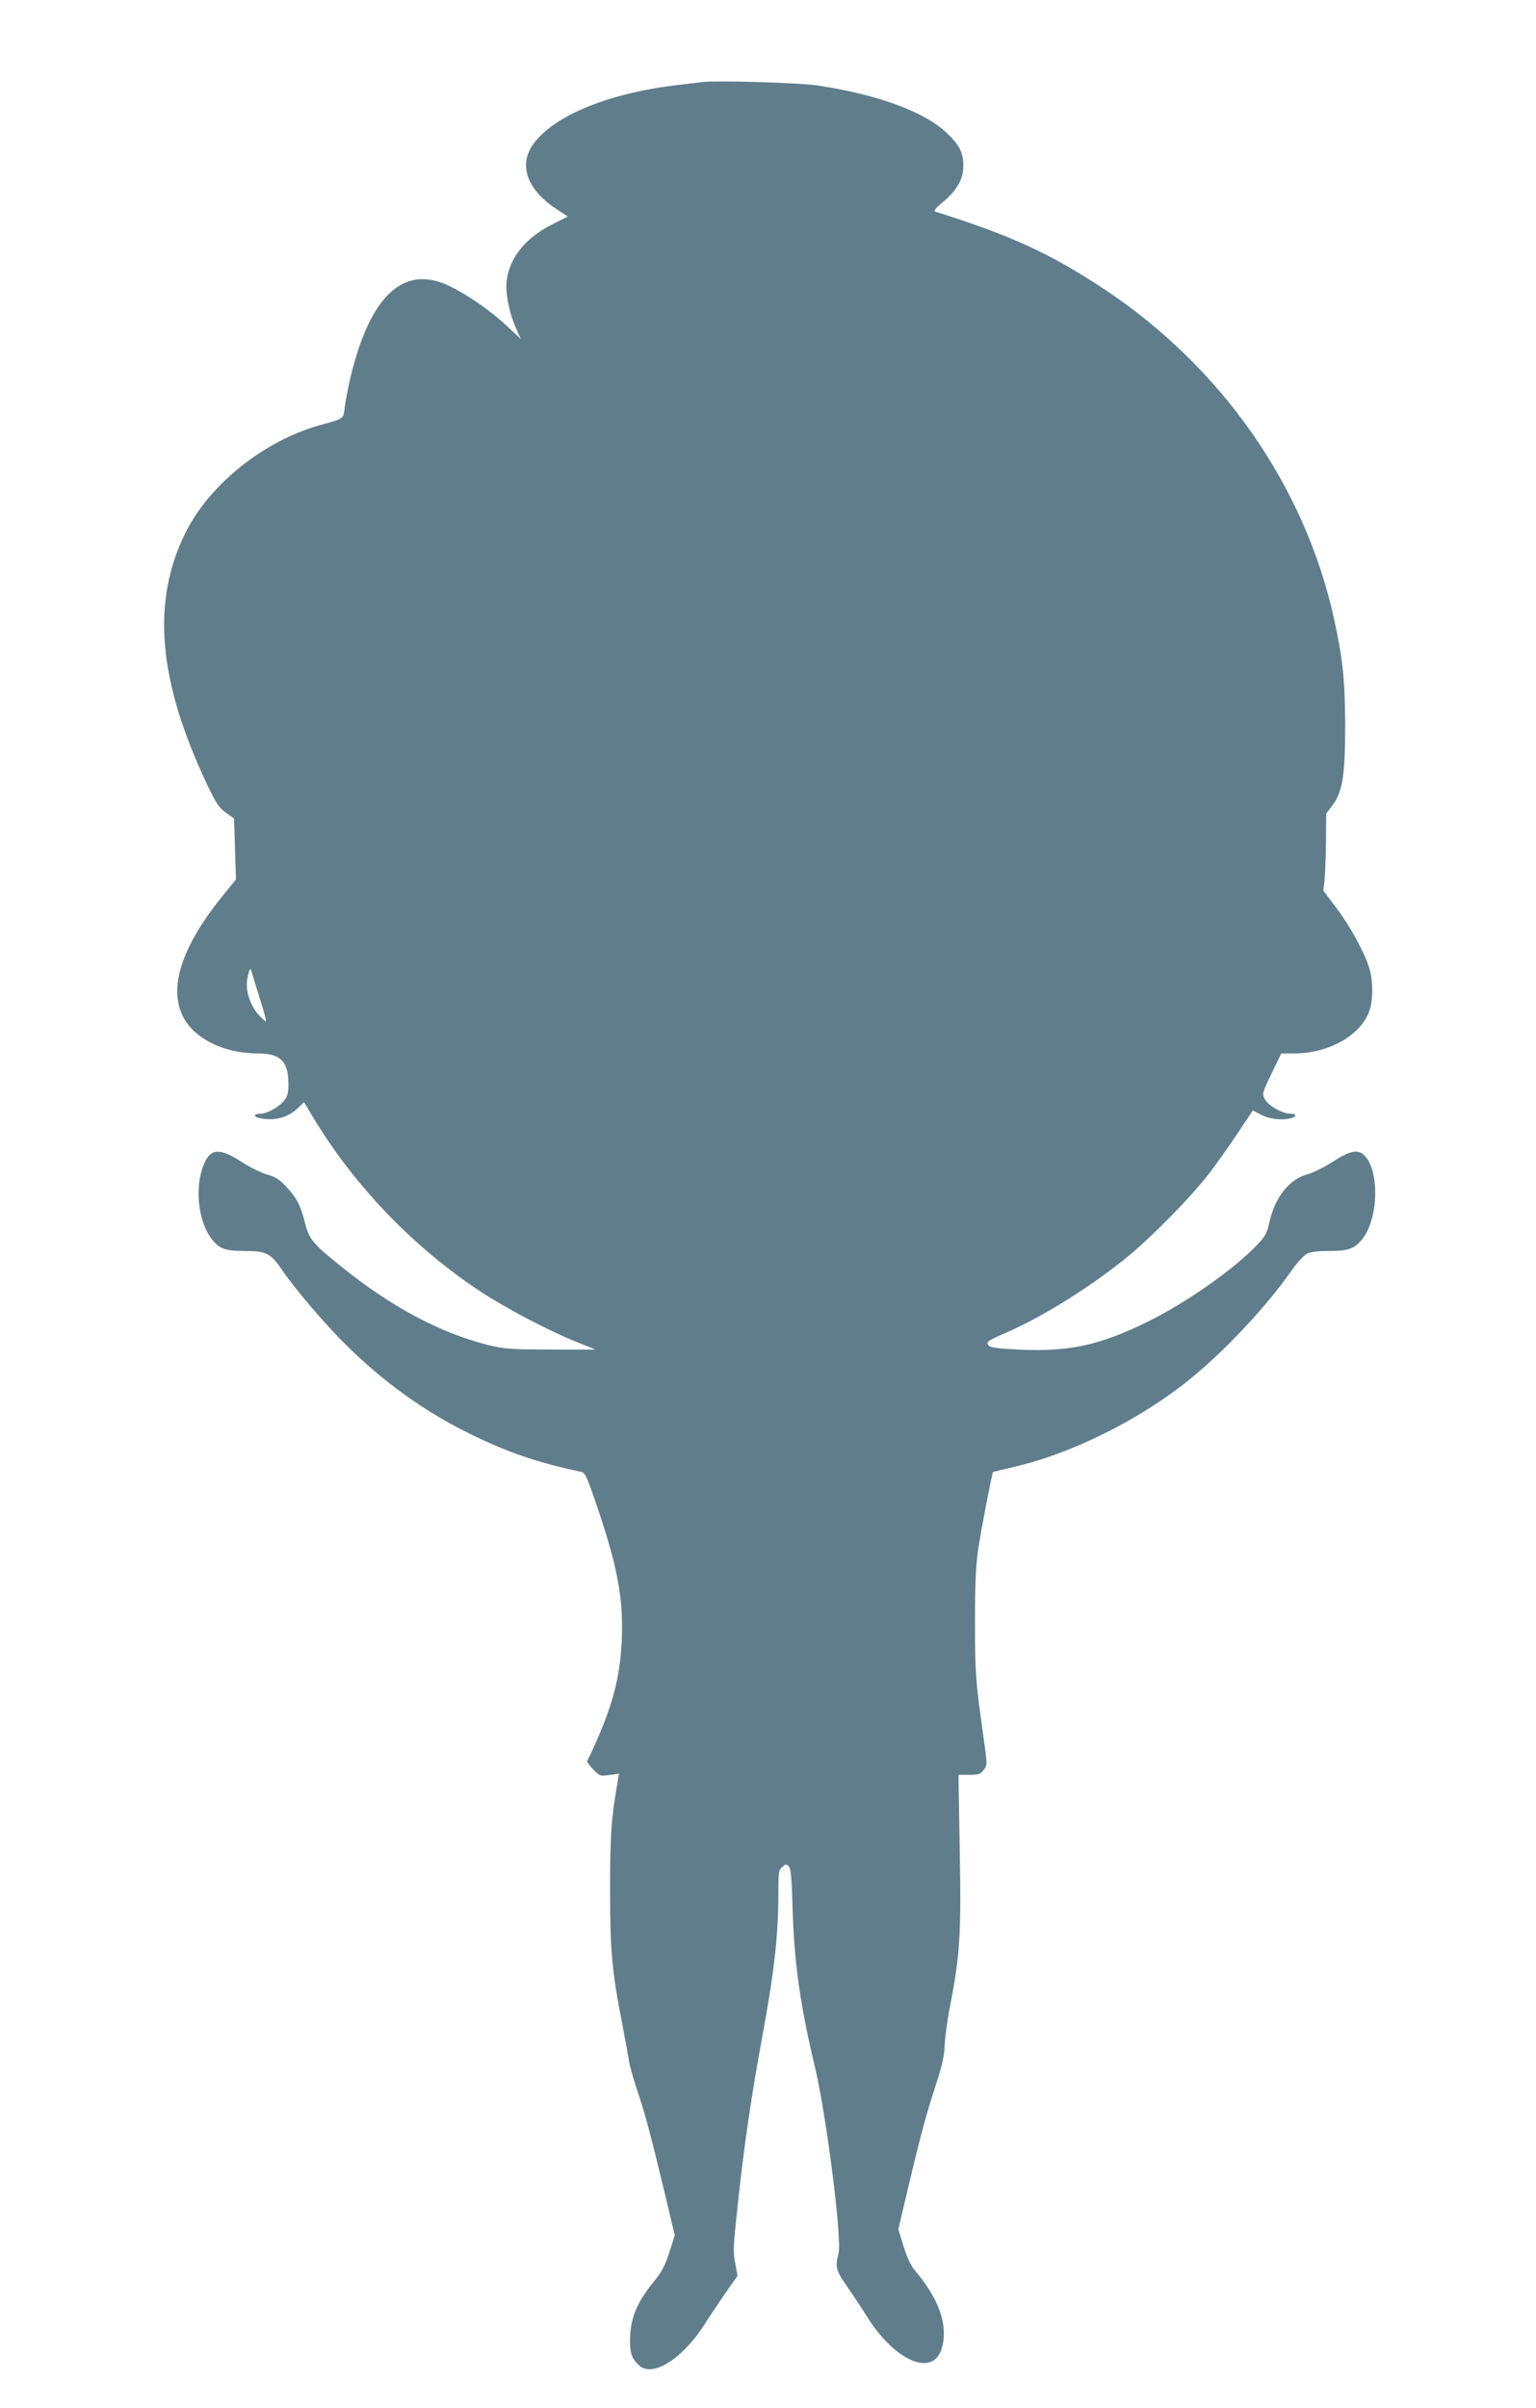 <?xml version="1.0" standalone="no"?>
<!DOCTYPE svg PUBLIC "-//W3C//DTD SVG 20010904//EN"
 "http://www.w3.org/TR/2001/REC-SVG-20010904/DTD/svg10.dtd">
<svg version="1.0" xmlns="http://www.w3.org/2000/svg"
 width="817pt" height="1280pt" viewBox="0 0 817 1280"
 preserveAspectRatio="xMidYMid meet">
<g transform="translate(0,1280) scale(0.1,-0.1)"
fill="#607d8b" stroke="none">
<path d="M3740 12364 c-19 -2 -77 -9 -128 -15 -383 -44 -683 -170 -784 -328
-69 -110 -17 -238 139 -337 l53 -35 -79 -40 c-145 -72 -231 -178 -246 -302 -8
-63 13 -169 49 -250 l26 -59 -76 71 c-88 82 -210 166 -309 213 -238 112 -416
-53 -520 -485 -13 -54 -27 -126 -31 -159 -8 -67 -1 -62 -129 -97 -300 -83
-592 -316 -720 -576 -180 -365 -144 -784 115 -1332 49 -103 64 -126 101 -153
l44 -31 5 -162 5 -162 -61 -75 c-220 -269 -296 -485 -226 -643 55 -123 217
-207 403 -207 119 0 162 -41 163 -157 1 -48 -4 -68 -20 -90 -26 -35 -91 -73
-126 -73 -39 0 -43 -16 -7 -24 82 -16 150 2 205 55 l31 30 53 -88 c218 -360
530 -684 886 -919 135 -89 374 -214 514 -269 52 -21 96 -38 97 -39 1 0 -105
-1 -235 0 -213 0 -247 3 -332 23 -254 63 -515 201 -780 414 -159 128 -176 149
-198 237 -24 94 -43 131 -100 192 -35 38 -57 52 -101 64 -31 9 -90 38 -132 65
-130 85 -178 76 -215 -39 -36 -114 -16 -275 46 -360 43 -60 73 -72 182 -72
114 0 139 -13 199 -102 65 -96 222 -281 336 -394 199 -198 420 -357 658 -474
206 -101 363 -155 595 -204 23 -5 31 -23 87 -188 109 -321 140 -490 130 -712
-7 -144 -29 -254 -77 -389 -24 -69 -80 -198 -107 -248 -2 -4 12 -24 31 -44 35
-37 37 -37 87 -31 l51 7 -5 -33 c-35 -196 -42 -285 -42 -578 0 -332 10 -441
65 -720 15 -80 31 -166 35 -192 3 -26 22 -94 41 -150 46 -136 72 -235 144
-533 l59 -248 -29 -91 c-24 -73 -41 -105 -87 -161 -82 -102 -116 -180 -121
-280 -5 -87 6 -122 48 -160 72 -65 231 36 349 221 27 43 78 119 112 168 l62
88 -12 64 c-11 54 -11 89 4 227 36 356 76 635 138 972 64 345 87 543 87 766 0
114 2 128 20 144 18 16 22 17 35 4 11 -11 16 -57 20 -202 8 -303 39 -528 120
-867 62 -263 145 -920 125 -991 -20 -67 -13 -92 48 -177 31 -45 77 -114 101
-153 150 -242 356 -330 401 -170 34 122 -16 262 -145 413 -21 25 -41 69 -59
127 l-28 90 47 198 c66 282 100 408 152 568 35 106 46 158 48 215 2 41 14 134
28 205 53 269 60 381 52 825 l-7 405 57 0 c51 0 60 3 78 27 19 26 19 26 -2
175 -42 296 -45 340 -45 608 0 208 4 297 17 390 17 112 74 406 79 410 2 1 48
12 103 25 310 70 673 250 940 465 185 149 408 386 540 574 31 45 70 88 86 96
18 10 58 15 119 15 101 0 132 11 173 59 90 108 97 371 12 451 -34 32 -76 23
-173 -40 -44 -28 -103 -57 -132 -64 -90 -24 -167 -120 -196 -245 -14 -64 -23
-82 -63 -124 -120 -129 -377 -310 -586 -413 -252 -124 -416 -160 -672 -149
-122 6 -166 11 -174 22 -16 19 -9 24 91 68 198 85 466 254 657 412 117 97 313
295 407 413 38 47 109 146 159 221 l91 136 44 -23 c45 -24 110 -31 160 -18 31
9 28 24 -6 24 -41 0 -114 41 -133 75 -17 30 -17 31 34 137 l52 108 70 0 c184
0 355 98 399 227 20 60 20 155 0 224 -25 84 -102 225 -177 324 l-68 90 6 55
c3 30 7 123 8 205 l1 150 32 42 c55 73 69 159 69 428 -1 245 -13 354 -61 573
-156 701 -599 1334 -1224 1747 -285 188 -494 284 -898 411 -8 2 9 22 40 47 77
63 113 126 112 196 0 69 -20 109 -86 172 -119 115 -370 207 -693 255 -95 14
-526 27 -605 18z m-2359 -4869 c21 -65 36 -121 34 -124 -3 -2 -21 14 -40 35
-44 48 -70 127 -60 187 9 52 18 69 23 42 3 -11 22 -74 43 -140z"/>
</g>
</svg>
